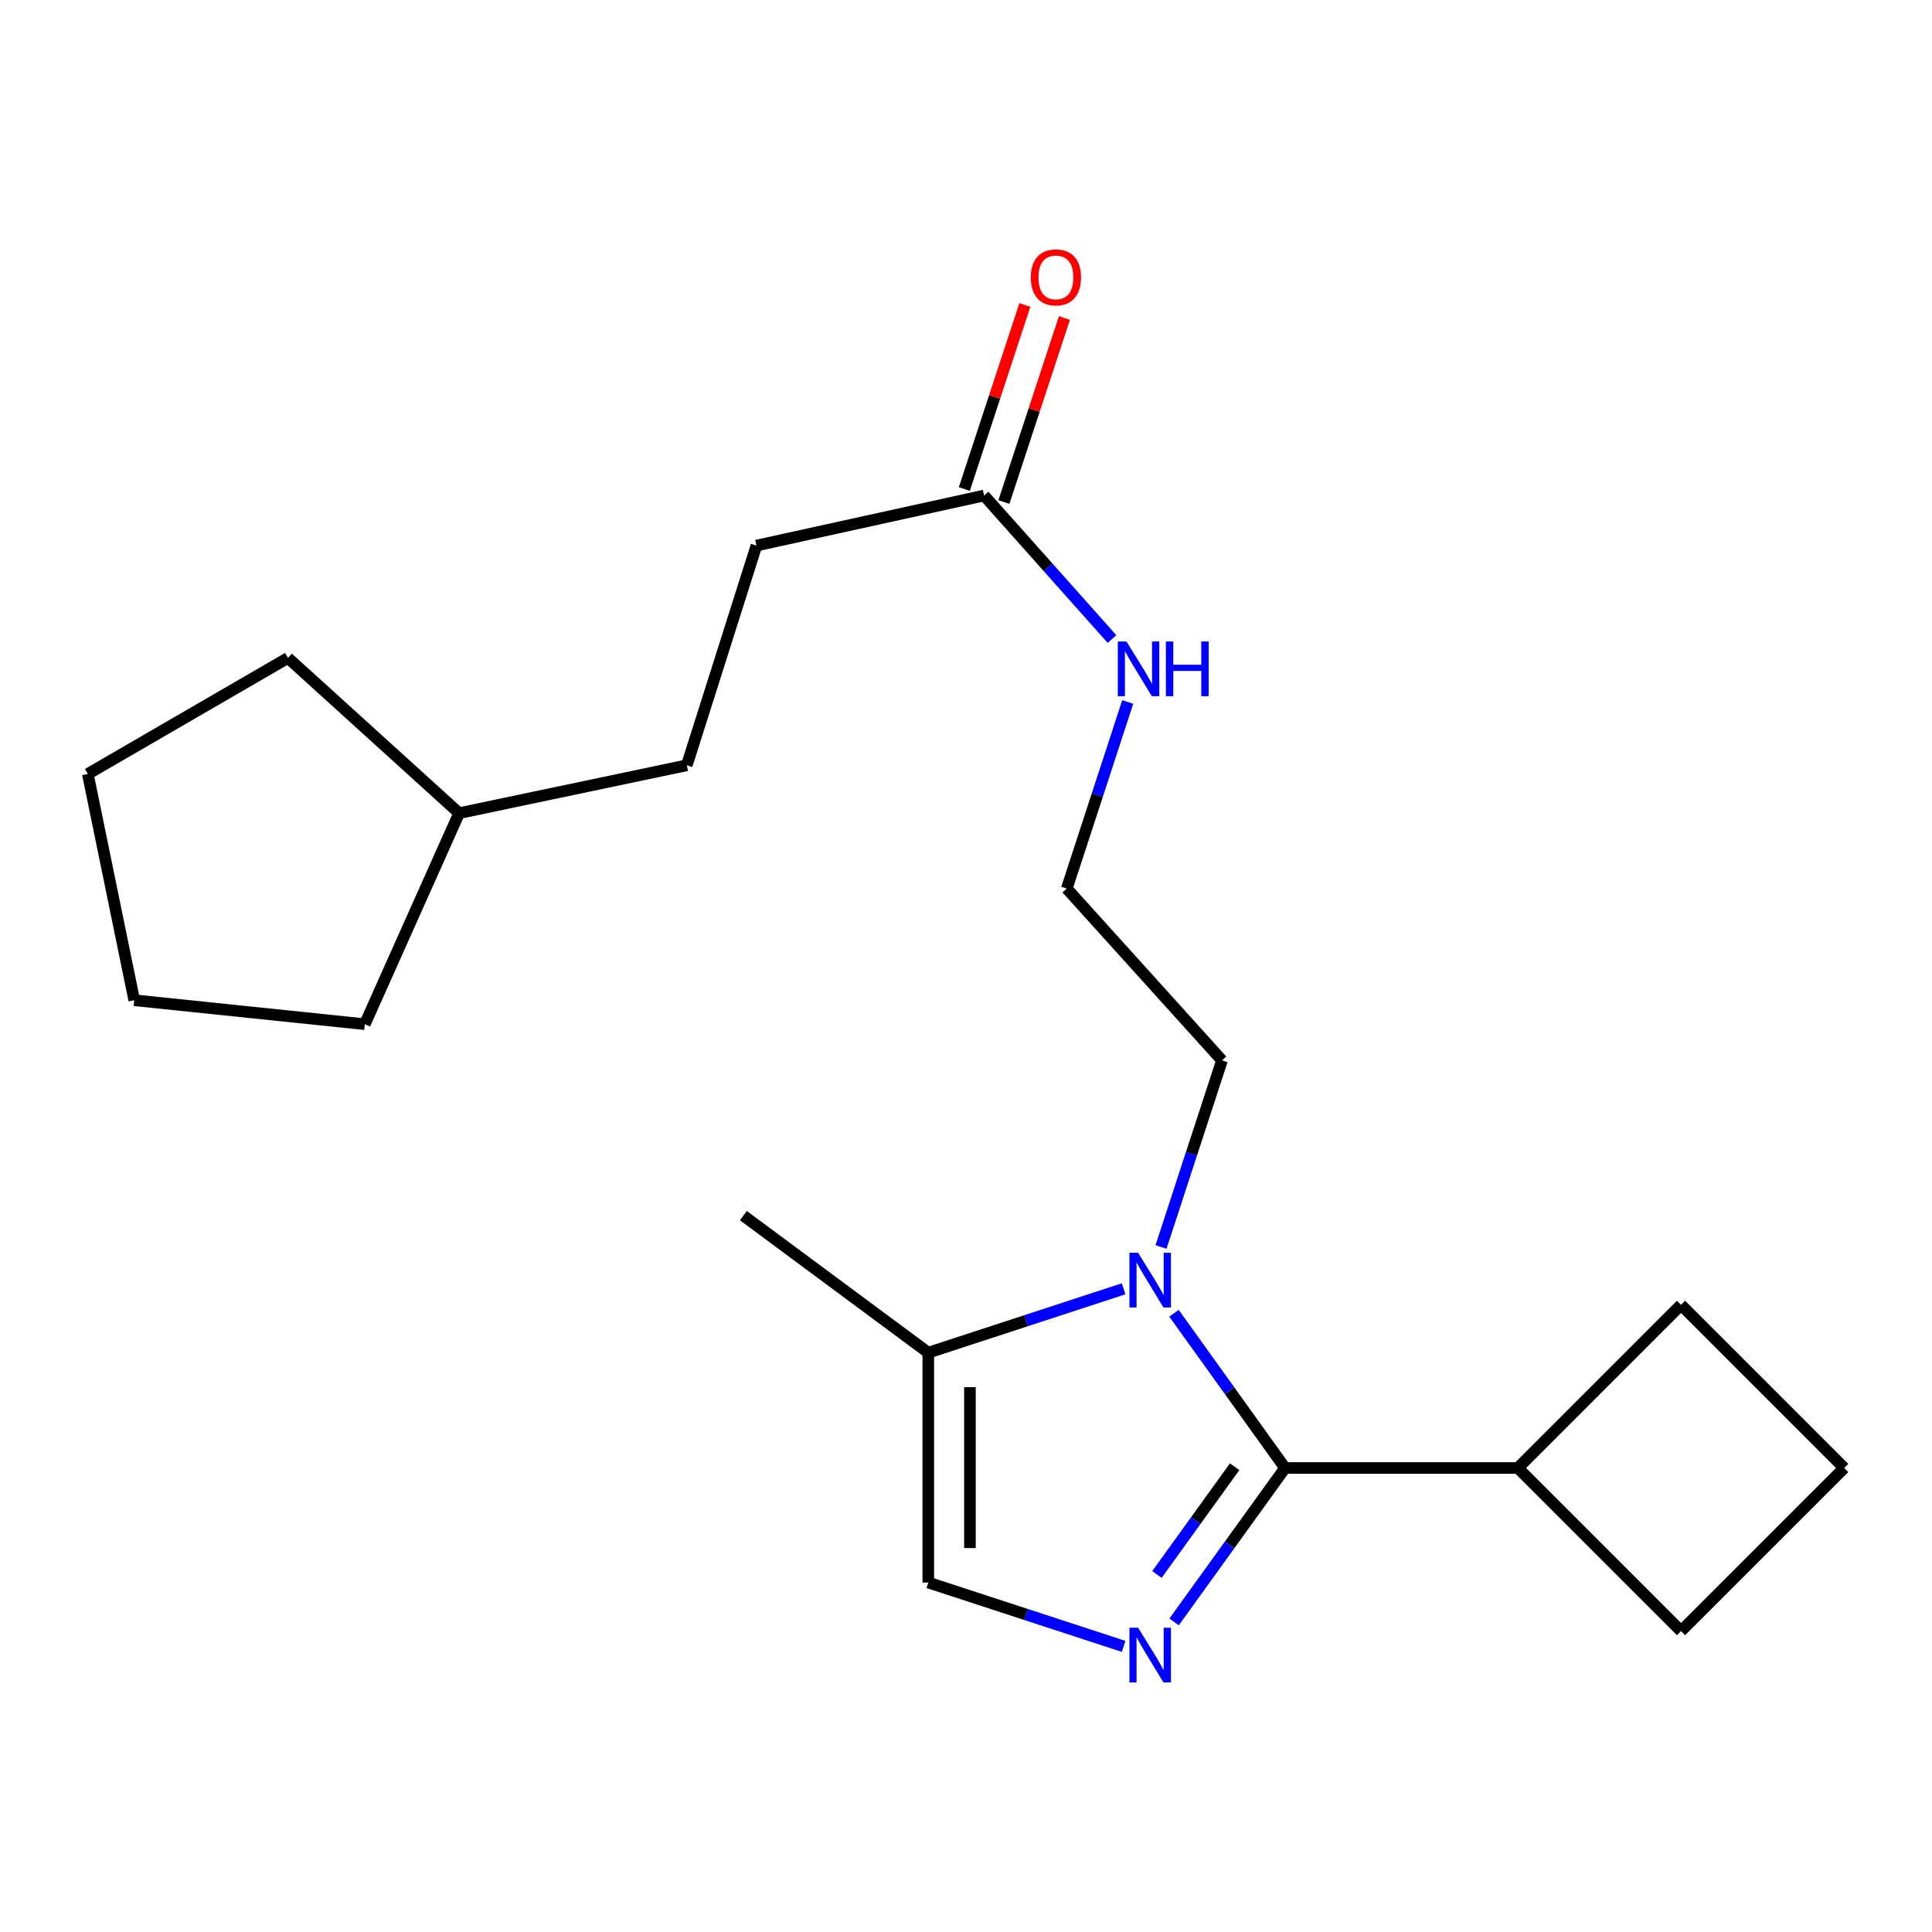 <?xml version='1.0' encoding='iso-8859-1'?>
<svg version='1.1' baseProfile='full'
              xmlns='http://www.w3.org/2000/svg'
                      xmlns:rdkit='http://www.rdkit.org/xml'
                      xmlns:xlink='http://www.w3.org/1999/xlink'
                  xml:space='preserve'
width='1000px' height='1000px' viewBox='0 0 1000 1000'>
<!-- END OF HEADER -->
<rect style='opacity:1.0;fill:#FFFFFF;stroke:none' width='1000' height='1000' x='0' y='0'> </rect>
<path class='bond-0' d='M 665.148,759.83 L 636.424,799.671' style='fill:none;fill-rule:evenodd;stroke:#000000;stroke-width:6px;stroke-linecap:butt;stroke-linejoin:miter;stroke-opacity:1' />
<path class='bond-0' d='M 636.424,799.671 L 607.701,839.511' style='fill:none;fill-rule:evenodd;stroke:#0000FF;stroke-width:6px;stroke-linecap:butt;stroke-linejoin:miter;stroke-opacity:1' />
<path class='bond-0' d='M 639.045,759.176 L 618.938,787.064' style='fill:none;fill-rule:evenodd;stroke:#000000;stroke-width:6px;stroke-linecap:butt;stroke-linejoin:miter;stroke-opacity:1' />
<path class='bond-0' d='M 618.938,787.064 L 598.832,814.952' style='fill:none;fill-rule:evenodd;stroke:#0000FF;stroke-width:6px;stroke-linecap:butt;stroke-linejoin:miter;stroke-opacity:1' />
<path class='bond-1' d='M 665.148,759.83 L 636.401,719.784' style='fill:none;fill-rule:evenodd;stroke:#000000;stroke-width:6px;stroke-linecap:butt;stroke-linejoin:miter;stroke-opacity:1' />
<path class='bond-1' d='M 636.401,719.784 L 607.653,679.738' style='fill:none;fill-rule:evenodd;stroke:#0000FF;stroke-width:6px;stroke-linecap:butt;stroke-linejoin:miter;stroke-opacity:1' />
<path class='bond-5' d='M 665.148,759.83 L 785.649,759.83' style='fill:none;fill-rule:evenodd;stroke:#000000;stroke-width:6px;stroke-linecap:butt;stroke-linejoin:miter;stroke-opacity:1' />
<path class='bond-2' d='M 581.579,852.159 L 531.029,835.641' style='fill:none;fill-rule:evenodd;stroke:#0000FF;stroke-width:6px;stroke-linecap:butt;stroke-linejoin:miter;stroke-opacity:1' />
<path class='bond-2' d='M 531.029,835.641 L 480.479,819.123' style='fill:none;fill-rule:evenodd;stroke:#000000;stroke-width:6px;stroke-linecap:butt;stroke-linejoin:miter;stroke-opacity:1' />
<path class='bond-3' d='M 581.579,667.085 L 531.029,683.614' style='fill:none;fill-rule:evenodd;stroke:#0000FF;stroke-width:6px;stroke-linecap:butt;stroke-linejoin:miter;stroke-opacity:1' />
<path class='bond-3' d='M 531.029,683.614 L 480.479,700.142' style='fill:none;fill-rule:evenodd;stroke:#000000;stroke-width:6px;stroke-linecap:butt;stroke-linejoin:miter;stroke-opacity:1' />
<path class='bond-8' d='M 600.945,645.435 L 616.723,597.149' style='fill:none;fill-rule:evenodd;stroke:#0000FF;stroke-width:6px;stroke-linecap:butt;stroke-linejoin:miter;stroke-opacity:1' />
<path class='bond-8' d='M 616.723,597.149 L 632.501,548.863' style='fill:none;fill-rule:evenodd;stroke:#000000;stroke-width:6px;stroke-linecap:butt;stroke-linejoin:miter;stroke-opacity:1' />
<path class='bond-22' d='M 480.479,819.123 L 480.479,700.142' style='fill:none;fill-rule:evenodd;stroke:#000000;stroke-width:6px;stroke-linecap:butt;stroke-linejoin:miter;stroke-opacity:1' />
<path class='bond-22' d='M 502.036,801.276 L 502.036,717.989' style='fill:none;fill-rule:evenodd;stroke:#000000;stroke-width:6px;stroke-linecap:butt;stroke-linejoin:miter;stroke-opacity:1' />
<path class='bond-12' d='M 480.479,700.142 L 384.768,629.209' style='fill:none;fill-rule:evenodd;stroke:#000000;stroke-width:6px;stroke-linecap:butt;stroke-linejoin:miter;stroke-opacity:1' />
<path class='bond-4' d='M 509.377,256.483 L 542.475,293.626' style='fill:none;fill-rule:evenodd;stroke:#000000;stroke-width:6px;stroke-linecap:butt;stroke-linejoin:miter;stroke-opacity:1' />
<path class='bond-4' d='M 542.475,293.626 L 575.572,330.77' style='fill:none;fill-rule:evenodd;stroke:#0000FF;stroke-width:6px;stroke-linecap:butt;stroke-linejoin:miter;stroke-opacity:1' />
<path class='bond-6' d='M 519.616,259.85 L 535.28,212.221' style='fill:none;fill-rule:evenodd;stroke:#000000;stroke-width:6px;stroke-linecap:butt;stroke-linejoin:miter;stroke-opacity:1' />
<path class='bond-6' d='M 535.28,212.221 L 550.945,164.591' style='fill:none;fill-rule:evenodd;stroke:#FF0000;stroke-width:6px;stroke-linecap:butt;stroke-linejoin:miter;stroke-opacity:1' />
<path class='bond-6' d='M 499.138,253.115 L 514.803,205.486' style='fill:none;fill-rule:evenodd;stroke:#000000;stroke-width:6px;stroke-linecap:butt;stroke-linejoin:miter;stroke-opacity:1' />
<path class='bond-6' d='M 514.803,205.486 L 530.467,157.856' style='fill:none;fill-rule:evenodd;stroke:#FF0000;stroke-width:6px;stroke-linecap:butt;stroke-linejoin:miter;stroke-opacity:1' />
<path class='bond-9' d='M 509.377,256.483 L 391.534,282.387' style='fill:none;fill-rule:evenodd;stroke:#000000;stroke-width:6px;stroke-linecap:butt;stroke-linejoin:miter;stroke-opacity:1' />
<path class='bond-15' d='M 785.649,759.83 L 870.091,844.26' style='fill:none;fill-rule:evenodd;stroke:#000000;stroke-width:6px;stroke-linecap:butt;stroke-linejoin:miter;stroke-opacity:1' />
<path class='bond-16' d='M 785.649,759.83 L 870.091,675.376' style='fill:none;fill-rule:evenodd;stroke:#000000;stroke-width:6px;stroke-linecap:butt;stroke-linejoin:miter;stroke-opacity:1' />
<path class='bond-7' d='M 583.712,363.345 L 567.933,411.631' style='fill:none;fill-rule:evenodd;stroke:#0000FF;stroke-width:6px;stroke-linecap:butt;stroke-linejoin:miter;stroke-opacity:1' />
<path class='bond-7' d='M 567.933,411.631 L 552.155,459.918' style='fill:none;fill-rule:evenodd;stroke:#000000;stroke-width:6px;stroke-linecap:butt;stroke-linejoin:miter;stroke-opacity:1' />
<path class='bond-10' d='M 632.501,548.863 L 552.155,459.918' style='fill:none;fill-rule:evenodd;stroke:#000000;stroke-width:6px;stroke-linecap:butt;stroke-linejoin:miter;stroke-opacity:1' />
<path class='bond-11' d='M 391.534,282.387 L 355.487,396.11' style='fill:none;fill-rule:evenodd;stroke:#000000;stroke-width:6px;stroke-linecap:butt;stroke-linejoin:miter;stroke-opacity:1' />
<path class='bond-13' d='M 355.487,396.11 L 237.644,420.888' style='fill:none;fill-rule:evenodd;stroke:#000000;stroke-width:6px;stroke-linecap:butt;stroke-linejoin:miter;stroke-opacity:1' />
<path class='bond-17' d='M 237.644,420.888 L 149.058,340.542' style='fill:none;fill-rule:evenodd;stroke:#000000;stroke-width:6px;stroke-linecap:butt;stroke-linejoin:miter;stroke-opacity:1' />
<path class='bond-18' d='M 237.644,420.888 L 188.83,530.12' style='fill:none;fill-rule:evenodd;stroke:#000000;stroke-width:6px;stroke-linecap:butt;stroke-linejoin:miter;stroke-opacity:1' />
<path class='bond-14' d='M 954.545,759.83 L 870.091,675.376' style='fill:none;fill-rule:evenodd;stroke:#000000;stroke-width:6px;stroke-linecap:butt;stroke-linejoin:miter;stroke-opacity:1' />
<path class='bond-21' d='M 954.545,759.83 L 870.091,844.26' style='fill:none;fill-rule:evenodd;stroke:#000000;stroke-width:6px;stroke-linecap:butt;stroke-linejoin:miter;stroke-opacity:1' />
<path class='bond-19' d='M 149.058,340.542 L 45.455,400.601' style='fill:none;fill-rule:evenodd;stroke:#000000;stroke-width:6px;stroke-linecap:butt;stroke-linejoin:miter;stroke-opacity:1' />
<path class='bond-20' d='M 188.83,530.12 L 69.49,517.725' style='fill:none;fill-rule:evenodd;stroke:#000000;stroke-width:6px;stroke-linecap:butt;stroke-linejoin:miter;stroke-opacity:1' />
<path class='bond-23' d='M 45.455,400.601 L 69.49,517.725' style='fill:none;fill-rule:evenodd;stroke:#000000;stroke-width:6px;stroke-linecap:butt;stroke-linejoin:miter;stroke-opacity:1' />
<path  class='atom-1' d='M 589.08 842.495
L 598.36 857.495
Q 599.28 858.975, 600.76 861.655
Q 602.24 864.335, 602.32 864.495
L 602.32 842.495
L 606.08 842.495
L 606.08 870.815
L 602.2 870.815
L 592.24 854.415
Q 591.08 852.495, 589.84 850.295
Q 588.64 848.095, 588.28 847.415
L 588.28 870.815
L 584.6 870.815
L 584.6 842.495
L 589.08 842.495
' fill='#0000FF'/>
<path  class='atom-2' d='M 589.08 648.426
L 598.36 663.426
Q 599.28 664.906, 600.76 667.586
Q 602.24 670.266, 602.32 670.426
L 602.32 648.426
L 606.08 648.426
L 606.08 676.746
L 602.2 676.746
L 592.24 660.346
Q 591.08 658.426, 589.84 656.226
Q 588.64 654.026, 588.28 653.346
L 588.28 676.746
L 584.6 676.746
L 584.6 648.426
L 589.08 648.426
' fill='#0000FF'/>
<path  class='atom-7' d='M 533.538 143.57
Q 533.538 136.77, 536.898 132.97
Q 540.258 129.17, 546.538 129.17
Q 552.818 129.17, 556.178 132.97
Q 559.538 136.77, 559.538 143.57
Q 559.538 150.45, 556.138 154.37
Q 552.738 158.25, 546.538 158.25
Q 540.298 158.25, 536.898 154.37
Q 533.538 150.49, 533.538 143.57
M 546.538 155.05
Q 550.858 155.05, 553.178 152.17
Q 555.538 149.25, 555.538 143.57
Q 555.538 138.01, 553.178 135.21
Q 550.858 132.37, 546.538 132.37
Q 542.218 132.37, 539.858 135.17
Q 537.538 137.97, 537.538 143.57
Q 537.538 149.29, 539.858 152.17
Q 542.218 155.05, 546.538 155.05
' fill='#FF0000'/>
<path  class='atom-8' d='M 583.056 332.034
L 592.336 347.034
Q 593.256 348.514, 594.736 351.194
Q 596.216 353.874, 596.296 354.034
L 596.296 332.034
L 600.056 332.034
L 600.056 360.354
L 596.176 360.354
L 586.216 343.954
Q 585.056 342.034, 583.816 339.834
Q 582.616 337.634, 582.256 336.954
L 582.256 360.354
L 578.576 360.354
L 578.576 332.034
L 583.056 332.034
' fill='#0000FF'/>
<path  class='atom-8' d='M 603.456 332.034
L 607.296 332.034
L 607.296 344.074
L 621.776 344.074
L 621.776 332.034
L 625.616 332.034
L 625.616 360.354
L 621.776 360.354
L 621.776 347.274
L 607.296 347.274
L 607.296 360.354
L 603.456 360.354
L 603.456 332.034
' fill='#0000FF'/>
</svg>
